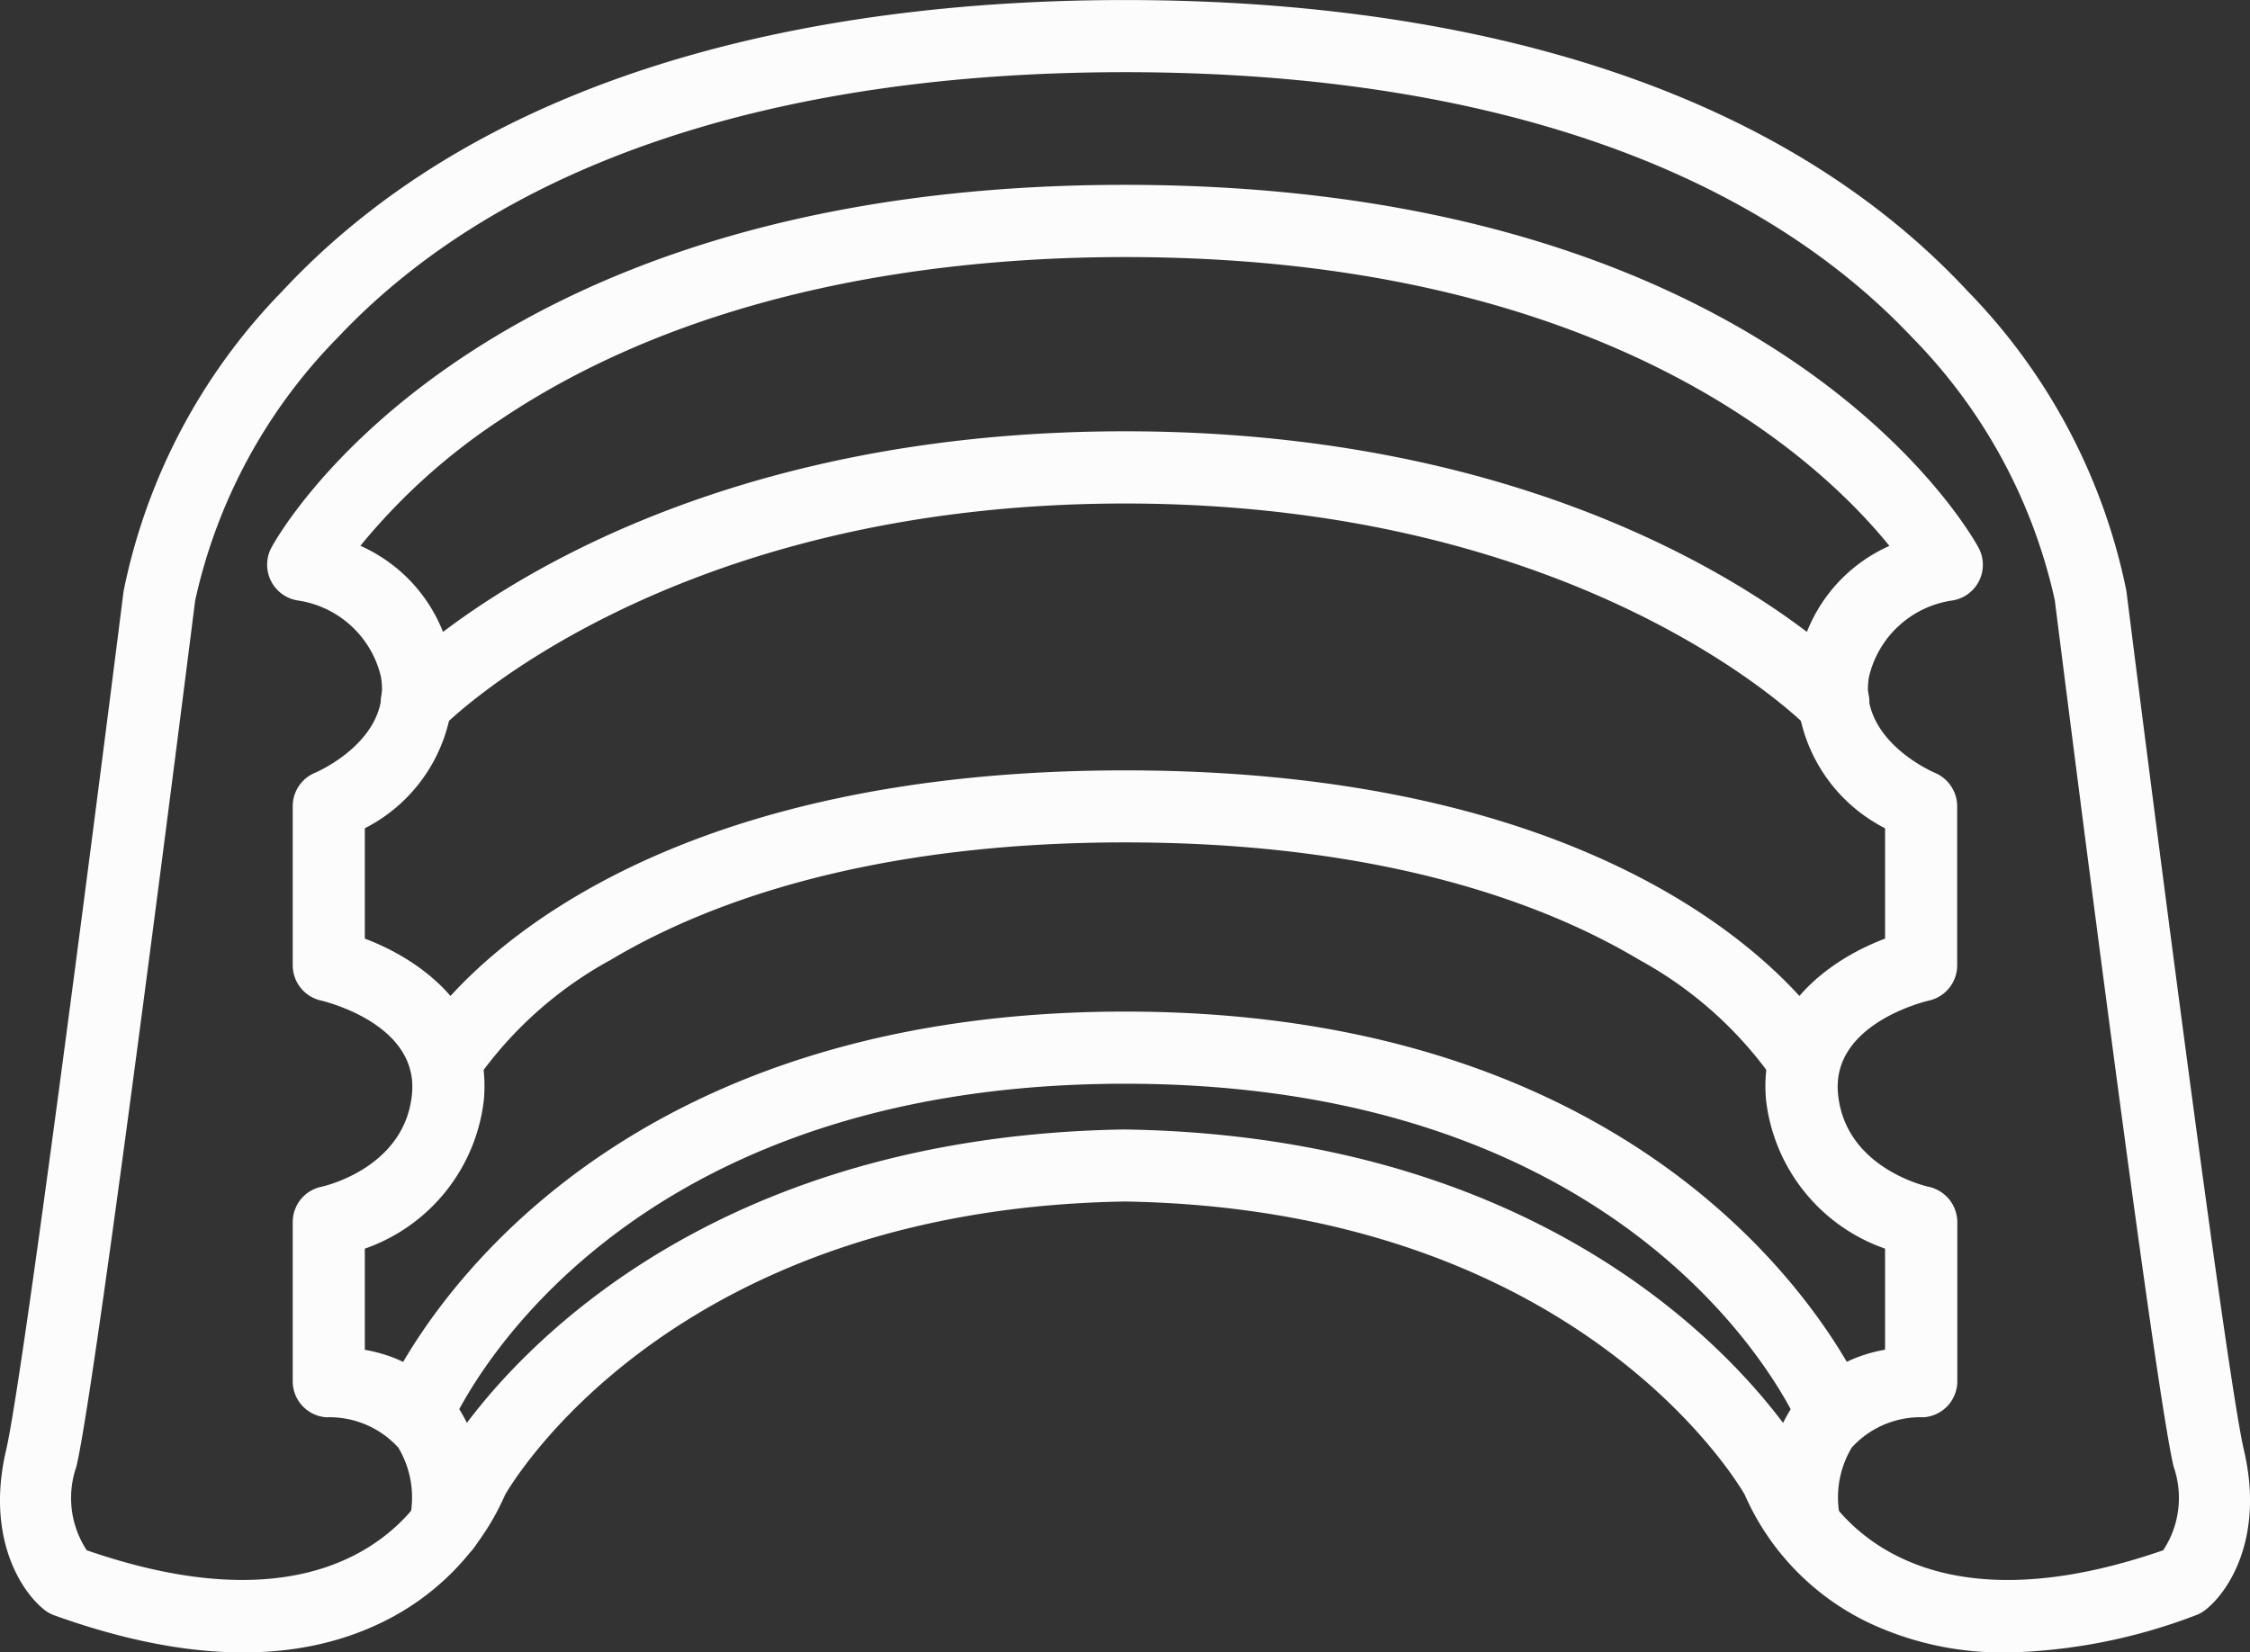 <svg id="icono_seguros" xmlns="http://www.w3.org/2000/svg" xmlns:xlink="http://www.w3.org/1999/xlink" width="66.811"
     height="49.079" viewBox="0 0 66.811 49.079">
    <rect x="0" y="0" width="66.811" height="49.079" fill="#333333" stroke="none"/>
    <defs>
        <clipPath id="clip-path">
            <rect id="Rectangle_203" data-name="Rectangle 203" width="66.811" height="49.079" fill="#FCFCFC"/>
        </clipPath>
    </defs>
    <g id="Group_300" data-name="Group 300" clip-path="url(#clip-path)">
        <path id="Path_46" data-name="Path 46"
              d="M59.588,49.078a9.3,9.3,0,0,1-4.053-.861,7.6,7.6,0,0,1-3.731-3.832c-.471-.8-5.348-8.481-18.4-8.7-13.04.215-17.92,7.885-18.4,8.7a7.607,7.607,0,0,1-3.73,3.832c-2.562,1.222-5.809,1.143-9.65-.237a1.067,1.067,0,0,1-.3-.163C.618,47.264-.424,45.641.182,43.065.654,41.059,2.67,25.5,3.67,17.555A17.8,17.8,0,0,1,8.379,8.65C15.034,1.5,25.661,0,33.405,0S51.777,1.5,58.431,8.65a17.807,17.807,0,0,1,4.709,8.895c1,7.957,3.017,23.514,3.49,25.521.606,2.575-.437,4.2-1.148,4.752a1.072,1.072,0,0,1-.3.163,16.708,16.708,0,0,1-5.6,1.1M33.405,33.546h.017c14.785.236,20.071,9.462,20.289,9.855a1.073,1.073,0,0,1,.075.167c.079.216,2.081,5.377,10.448,2.475a2.822,2.822,0,0,0,.308-2.486c-.616-2.617-3.409-24.791-3.528-25.734a16.054,16.054,0,0,0-4.246-7.813c-4.86-5.147-12.939-7.867-23.363-7.867S14.9,4.863,10.043,10.01a16.04,16.04,0,0,0-4.248,7.827c-.117.928-2.91,23.1-3.526,25.72a2.823,2.823,0,0,0,.307,2.486c8.369,2.9,10.369-2.259,10.451-2.482A1.22,1.22,0,0,1,13.1,43.4c.217-.393,5.5-9.619,20.289-9.855Z"
              transform="translate(0 0.001)" fill="#FCFCFC"/>
        <path id="Path_47" data-name="Path 47"
              d="M31.19,58.841a1.058,1.058,0,0,1-.255-.031,1.072,1.072,0,0,1-.787-1.295,2.88,2.88,0,0,0-.345-2.08,2.765,2.765,0,0,0-2.135-.9,1.072,1.072,0,0,1-1-1.069V48.737a1.072,1.072,0,0,1,.855-1.05c.1-.021,2.49-.569,2.688-2.772.186-2.067-2.59-2.731-2.708-2.759a1.076,1.076,0,0,1-.835-1.045V36.383a1.072,1.072,0,0,1,.662-.99c.088-.038,2.269-.987,1.959-2.846a2.98,2.98,0,0,0-2.468-2.272,1.076,1.076,0,0,1-.786-1.57c.238-.44,6.048-10.775,25.345-10.775S76.488,28.265,76.726,28.706a1.072,1.072,0,0,1-.793,1.571,2.977,2.977,0,0,0-2.461,2.271c-.31,1.859,1.87,2.808,1.963,2.848a1.08,1.08,0,0,1,.657.988v4.728a1.072,1.072,0,0,1-.839,1.046c-.115.027-2.89.691-2.7,2.758.2,2.2,2.592,2.751,2.694,2.773a1.079,1.079,0,0,1,.849,1.048v4.728a1.072,1.072,0,0,1-1,1.069,2.764,2.764,0,0,0-2.135.9,2.882,2.882,0,0,0-.343,2.086,1.072,1.072,0,0,1-2.084.5,4.951,4.951,0,0,1,.69-3.843,4.343,4.343,0,0,1,2.727-1.649V49.526a5.319,5.319,0,0,1-3.535-4.419c-.24-2.667,1.884-4.169,3.535-4.789V37.04a4.8,4.8,0,0,1-2.591-4.845,4.674,4.674,0,0,1,2.719-3.541c-2.03-2.514-8.411-8.579-22.7-8.579-5.185,0-12.614.839-18.556,4.837a18.529,18.529,0,0,0-4.146,3.739A4.675,4.675,0,0,1,31.4,32.195a4.8,4.8,0,0,1-2.591,4.845v3.278c1.651.62,3.774,2.121,3.535,4.789a5.319,5.319,0,0,1-3.535,4.419v3.005A4.343,4.343,0,0,1,31.54,54.18a4.948,4.948,0,0,1,.69,3.843,1.072,1.072,0,0,1-1.04.818"
              transform="translate(-17.976 -12.44)" fill="#FCFCFC"/>
        <path id="Path_48" data-name="Path 48"
              d="M80.044,50.948a1.068,1.068,0,0,1-.775-.331c-.094-.1-6.583-6.635-20.259-6.635-13.709,0-20.2,6.57-20.26,6.636a1.072,1.072,0,0,1-1.55-1.481c.284-.3,7.122-7.3,21.81-7.3s21.525,7,21.809,7.3a1.072,1.072,0,0,1-.776,1.811"
              transform="translate(-25.605 -29.027)" fill="#FCFCFC"/>
        <path id="Path_49" data-name="Path 49"
              d="M81.225,84.321a1.071,1.071,0,0,1-.926-.532,11.747,11.747,0,0,0-3.907-3.449c-2.657-1.59-7.463-3.487-15.268-3.487s-12.611,1.9-15.268,3.487a11.722,11.722,0,0,0-3.908,3.45,1.072,1.072,0,0,1-1.854-1.076c.188-.327,4.8-8,21.03-8s20.841,7.677,21.029,8a1.072,1.072,0,0,1-.928,1.607"
              transform="translate(-27.718 -51.833)" fill="#FCFCFC"/>
        <path id="Path_50" data-name="Path 50"
              d="M80.043,111.147a1.073,1.073,0,0,1-.988-.655c-.178-.417-4.538-10.229-20.046-10.229s-19.868,9.811-20.046,10.229a1.072,1.072,0,0,1-1.976-.831c.2-.471,5.026-11.541,22.022-11.541s21.825,11.07,22.022,11.541a1.072,1.072,0,0,1-.988,1.486"
              transform="translate(-25.604 -68.075)" fill="#FCFCFC"/>
    </g>
</svg>
